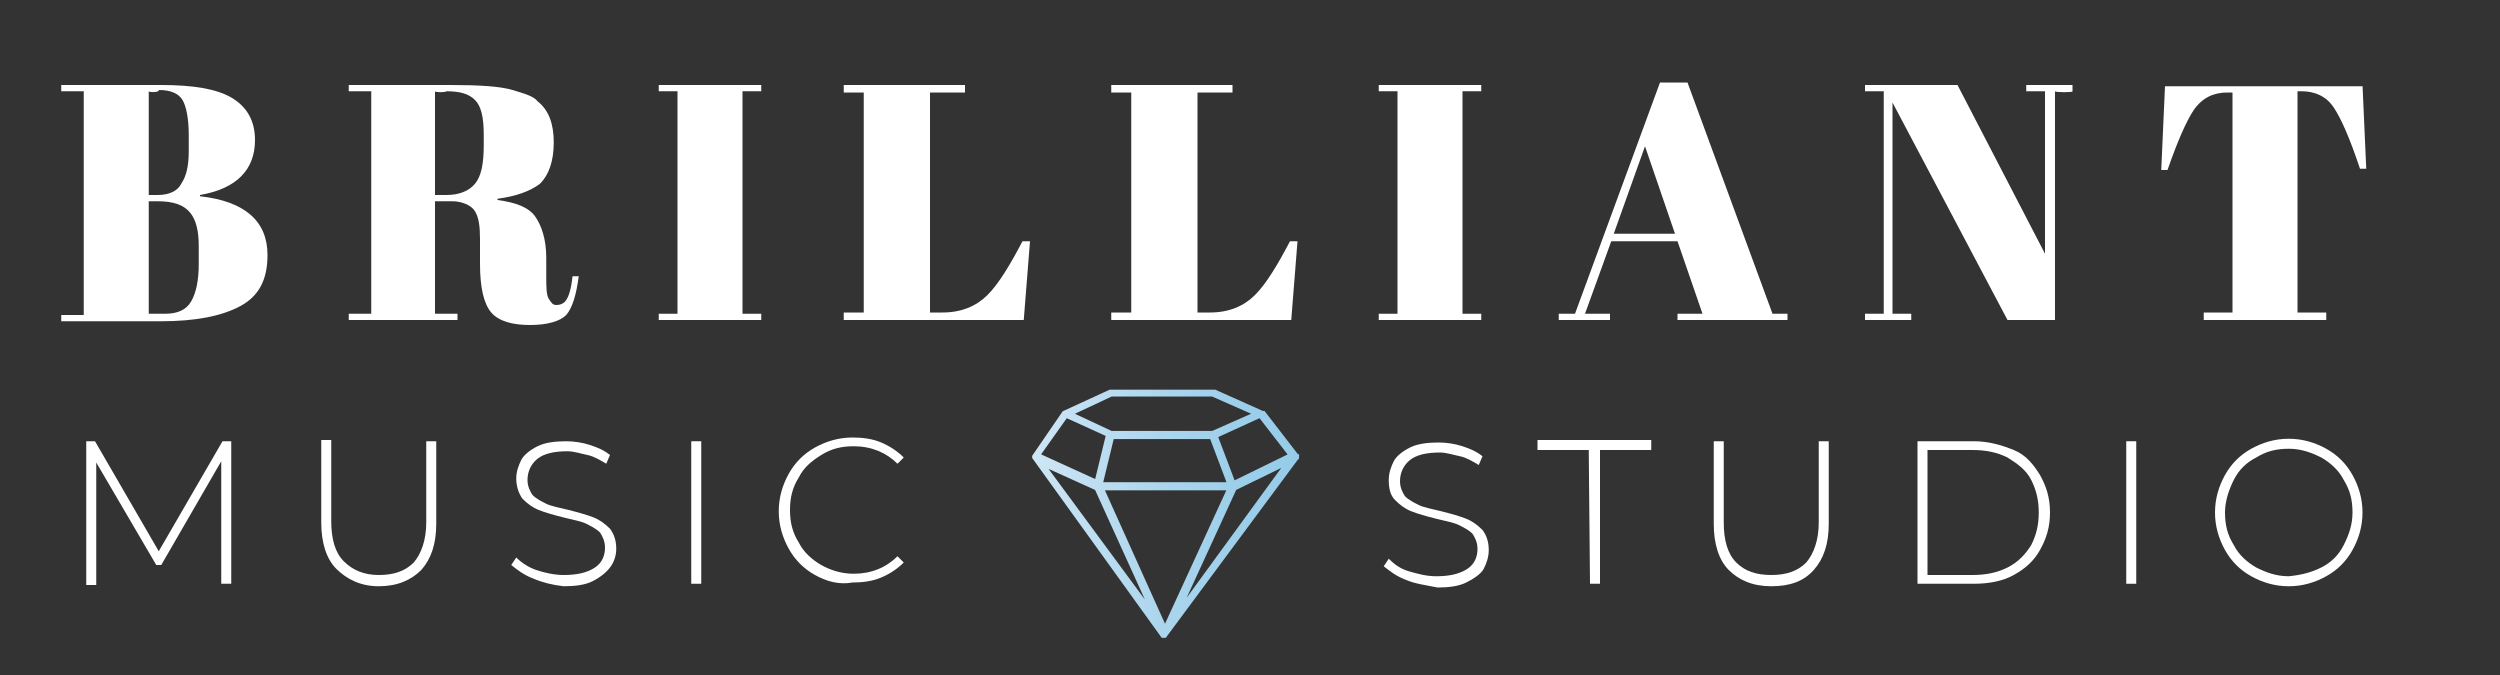 <?xml version="1.0" encoding="UTF-8"?> <!-- Generator: Adobe Illustrator 24.2.1, SVG Export Plug-In . SVG Version: 6.00 Build 0) --> <svg xmlns="http://www.w3.org/2000/svg" xmlns:xlink="http://www.w3.org/1999/xlink" id="Слой_1" x="0px" y="0px" viewBox="0 0 200 54" style="enable-background:new 0 0 200 54;" xml:space="preserve"><rect x="0" y="0" width="200" height="54" fill="#333333" stroke="none"/> <style type="text/css"> .st0{fill:#FFFFFF;} .st1{fill:url(#SVGID_1_);stroke:url(#SVGID_2_);stroke-width:0.25;stroke-miterlimit:10;} </style> <g> <g> <path class="st0" d="M4.9,6.8h8c2.5,0,4.4,0.3,5.6,1s1.9,1.8,1.9,3.4c0,2.4-1.5,3.9-4.4,4.4v0.1c3.6,0.4,5.4,2,5.4,4.7 c0,2-0.7,3.3-2.2,4.1c-1.5,0.8-3.6,1.2-6.3,1.2H4.9v-0.5h1.8V7.3H4.9V6.8z M11.9,7.3v8.3h0.7c0.9,0,1.6-0.3,1.9-0.9 c0.4-0.6,0.6-1.4,0.6-2.6v-1.3c0-1.3-0.2-2.3-0.5-2.8s-0.9-0.8-1.9-0.8C12.8,7.4,11.9,7.4,11.9,7.3z M11.9,16.1v9h1.3 c1,0,1.7-0.3,2.1-1c0.4-0.7,0.6-1.7,0.6-3v-1.4c0-1.2-0.2-2.1-0.7-2.7c-0.5-0.6-1.3-0.9-2.6-0.9L11.9,16.1L11.9,16.1z"></path> <path class="st0" d="M36.2,16.1h-1.4v9h1.8v0.5h-8.7v-0.5h1.8V7.3h-1.8V6.8H36c2.3,0,4,0.1,5,0.4s1.7,0.5,2,0.9 c0.9,0.7,1.3,1.8,1.3,3.3s-0.4,2.6-1.1,3.3c-0.8,0.6-1.9,1-3.4,1.2v0.1c1.5,0.2,2.5,0.6,3,1.3s0.9,1.8,0.9,3.3V22 c0,0.9,0,1.6,0.2,1.9s0.3,0.5,0.6,0.5s0.6-0.1,0.8-0.4s0.4-0.9,0.5-1.9l0.5,0c-0.2,1.5-0.5,2.5-1,3.1c-0.5,0.5-1.5,0.8-2.9,0.8 s-2.5-0.3-3.1-1c-0.6-0.7-0.9-2-0.9-3.9v-2c0-1-0.1-1.7-0.4-2.2S36.9,16.1,36.2,16.1z M34.8,7.3v8.3h0.9c1,0,1.8-0.3,2.3-0.9 s0.7-1.6,0.7-3.1v-0.8c0-1.4-0.2-2.3-0.7-2.8c-0.5-0.5-1.2-0.7-2.3-0.7C35.7,7.4,34.8,7.4,34.8,7.3z"></path> <path class="st0" d="M52.7,6.8h8.2v0.5h-1.5v17.8h1.5v0.5h-8.2v-0.5h1.5V7.3h-1.5V6.8z"></path> <path class="st0" d="M67.5,6.8h9.7v0.6h-2.8V25h1c1.5,0,2.7-0.5,3.6-1.4c0.9-0.9,1.8-2.4,2.8-4.3h0.6l-0.5,6.3H67.5V25h1.6V7.4 h-1.6V6.8z"></path> <path class="st0" d="M88.9,6.8h9.7v0.6h-2.8V25h1c1.5,0,2.7-0.5,3.6-1.4c0.9-0.9,1.8-2.4,2.8-4.3h0.6l-0.5,6.3H88.9V25h1.6V7.4 h-1.6V6.8z"></path> <path class="st0" d="M110.3,6.8h8.2v0.5H117v17.8h1.5v0.5h-8.2v-0.5h1.5V7.3h-1.5V6.8z"></path> <path class="st0" d="M136.2,25.1l-2-5.8h-5.3l-2.1,5.8h2v0.5h-4.1v-0.5h1.3l6.8-18.5h2.2l6.8,18.5h1.2v0.5h-8.8v-0.5 C134.3,25.1,136.2,25.1,136.2,25.1z M131.6,11.7l-2.5,7h4.9L131.6,11.7z"></path> <path class="st0" d="M164.4,7.3v18.3h-3.8l-9.2-17.4v16.9h1.5v0.5h-3.7v-0.5h1.5V7.3h-1.5V6.8h7.4l7,13.5v-13h-1.5V6.8h3.7v0.5 C165.9,7.4,164.4,7.4,164.4,7.3z"></path> <path class="st0" d="M189,6.8l0.3,6.7h-0.5c-0.8-2.4-1.5-4-2.1-4.9c-0.6-0.9-1.5-1.3-2.6-1.3h-0.3v17.7h2.3v0.6h-9.8v-0.6h2.3V7.4 h-0.4c-1.1,0-2,0.4-2.7,1.4c-0.6,0.9-1.3,2.5-2.1,4.8h-0.5l0.3-6.7H189z"></path> </g> <linearGradient id="SVGID_1_" gradientUnits="userSpaceOnUse" x1="82.6" y1="41.07" x2="103.77" y2="41.07"> <stop offset="0" style="stop-color:#CFE6F5"></stop> <stop offset="0.5" style="stop-color:#ABD5ED"></stop> <stop offset="0.765" style="stop-color:#9DCFEA"></stop> <stop offset="1" style="stop-color:#96CCE9"></stop> </linearGradient> <linearGradient id="SVGID_2_" gradientUnits="userSpaceOnUse" x1="82.475" y1="41.07" x2="103.895" y2="41.07"> <stop offset="0" style="stop-color:#CFE6F5"></stop> <stop offset="0.5" style="stop-color:#ABD5ED"></stop> <stop offset="0.765" style="stop-color:#9DCFEA"></stop> <stop offset="1" style="stop-color:#96CCE9"></stop> </linearGradient> <path class="st1" d="M103.8,36.6C103.8,36.6,103.8,36.6,103.8,36.6C103.8,36.6,103.8,36.6,103.8,36.6L103.8,36.6c0-0.1,0-0.1,0-0.1 v0c0,0,0,0,0,0c0,0,0,0,0,0l0,0l-2.7-3.5c0,0,0,0,0,0l0,0c0,0,0,0-0.1,0c0,0,0,0,0,0l-3.8-1.7c0,0-0.1,0-0.1,0h-8.2 c0,0-0.1,0-0.1,0l-3.7,1.7c0,0,0,0,0,0c0,0,0,0,0,0c0,0,0,0,0,0c0,0,0,0,0,0l-2.4,3.5c0,0,0,0,0,0c0,0,0,0,0,0c0,0,0,0,0,0v0 c0,0,0,0,0,0.1v0c0,0,0,0,0,0v0c0,0,0,0,0,0c0,0,0,0,0,0L93,50.9c0,0,0,0,0,0c0,0,0,0,0,0c0,0,0,0,0,0s0,0,0,0c0,0,0,0,0,0 c0,0,0,0,0,0c0,0,0,0,0.1,0l0,0l0,0c0,0,0,0,0.1,0c0,0,0,0,0,0c0,0,0,0,0,0c0,0,0,0,0,0c0,0,0,0,0,0c0,0,0,0,0,0c0,0,0,0,0,0 L103.8,36.6C103.7,36.7,103.7,36.7,103.8,36.6C103.8,36.7,103.8,36.6,103.8,36.6z M85.3,33.3l3.3,1.5l-0.9,3.7l-4.6-2.1L85.3,33.3z M100.8,33.3l2.4,3.1l-4.5,2.2l-1.4-3.7L100.8,33.3z M96.9,35l1.4,3.7H88.1l0.9-3.7H96.9z M98.3,39.1l-5.1,11.1l-5-11.1H98.3z M87.7,39.1l4.5,9.9l-8.7-11.8L87.7,39.1z M98.8,39.1l4.1-2l-8.6,11.8L98.8,39.1z M88.9,31.6H97l3.4,1.5L97,34.6h-8.1l-3.2-1.5 L88.9,31.6z"></path> <g> <path class="st0" d="M112.5,46.4c-0.8-0.3-1.3-0.7-1.8-1.1l0.4-0.6c0.4,0.4,0.9,0.8,1.6,1s1.4,0.4,2.2,0.4c1.1,0,1.9-0.2,2.5-0.6 s0.8-1,0.8-1.6c0-0.5-0.2-0.9-0.4-1.2c-0.3-0.3-0.7-0.5-1.1-0.7c-0.4-0.2-1-0.3-1.8-0.5c-0.8-0.2-1.5-0.4-2-0.6s-0.9-0.5-1.3-0.9 s-0.5-1-0.5-1.6c0-0.6,0.2-1.1,0.4-1.5s0.7-0.8,1.3-1.1c0.6-0.3,1.4-0.4,2.3-0.4c0.6,0,1.3,0.1,1.9,0.3s1.1,0.4,1.6,0.8l-0.3,0.7 c-0.5-0.3-1-0.6-1.5-0.7s-1.1-0.3-1.6-0.3c-1.1,0-1.9,0.2-2.4,0.6s-0.8,1-0.8,1.7c0,0.5,0.2,0.9,0.4,1.2c0.3,0.3,0.7,0.5,1.1,0.7 c0.4,0.2,1,0.3,1.8,0.5c0.8,0.2,1.5,0.4,2,0.6s0.9,0.5,1.3,0.9c0.3,0.4,0.5,0.9,0.5,1.6c0,0.6-0.2,1.1-0.4,1.5s-0.8,0.8-1.4,1.1 c-0.6,0.3-1.4,0.4-2.3,0.4C114,46.8,113.2,46.7,112.5,46.4z"></path> <path class="st0" d="M127.1,36H123v-0.8h9.1V36h-4.1v10.7h-0.8L127.1,36L127.1,36z"></path> <path class="st0" d="M138.3,45.6c-0.8-0.8-1.2-2.1-1.2-3.7v-6.6h0.8v6.5c0,1.4,0.3,2.5,1,3.2s1.6,1,2.8,1c1.2,0,2.1-0.3,2.8-1 c0.6-0.7,1-1.8,1-3.2v-6.5h0.8v6.6c0,1.6-0.4,2.8-1.2,3.7s-1.9,1.3-3.4,1.3S139.1,46.4,138.3,45.6z"></path> <path class="st0" d="M153.4,35.3h4.5c1.2,0,2.2,0.3,3.2,0.7s1.6,1.2,2.1,2c0.5,0.9,0.8,1.8,0.8,3s-0.3,2.1-0.8,3 c-0.5,0.9-1.2,1.5-2.1,2s-2,0.7-3.2,0.7h-4.5V35.3z M157.8,46c1.1,0,2-0.2,2.8-0.6c0.8-0.4,1.4-1,1.9-1.8c0.4-0.8,0.6-1.6,0.6-2.6 s-0.2-1.8-0.6-2.6c-0.4-0.8-1.1-1.3-1.9-1.8c-0.8-0.4-1.7-0.6-2.8-0.6h-3.6V46H157.8z"></path> <path class="st0" d="M170.1,35.3h0.8v11.4h-0.8V35.3z"></path> <path class="st0" d="M180.1,46.1c-0.9-0.5-1.6-1.2-2.1-2.1c-0.5-0.9-0.8-1.9-0.8-3s0.3-2.1,0.8-3s1.2-1.6,2.1-2.1s1.9-0.8,3-0.8 s2.1,0.3,3,0.8c0.9,0.5,1.6,1.2,2.1,2.1s0.8,1.9,0.8,3s-0.3,2.1-0.8,3s-1.2,1.6-2.1,2.1c-0.9,0.5-1.9,0.8-3,0.8 S181,46.6,180.1,46.1z M185.7,45.4c0.8-0.4,1.4-1,1.8-1.8s0.7-1.6,0.7-2.6c0-1-0.2-1.8-0.7-2.6c-0.4-0.8-1.1-1.4-1.8-1.8 c-0.8-0.4-1.6-0.7-2.6-0.7s-1.8,0.2-2.6,0.7c-0.8,0.4-1.4,1-1.8,1.8S178,40.1,178,41c0,1,0.2,1.8,0.7,2.6c0.4,0.8,1.1,1.4,1.8,1.8 c0.8,0.4,1.6,0.7,2.6,0.7C184.1,46,184.9,45.8,185.7,45.4z"></path> </g> <g> <path class="st0" d="M17.7,46.7l0-9.8l-4.8,8.3h-0.4l-4.8-8.2v9.8H6.9V35.3h0.7l5.1,8.8l5.1-8.8h0.7l0,11.4H17.7z"></path> <path class="st0" d="M26.9,45.5c-0.8-0.8-1.2-2.1-1.2-3.7v-6.6h0.8v6.5c0,1.4,0.3,2.5,1,3.2s1.6,1.1,2.8,1.1c1.2,0,2.1-0.3,2.8-1 c0.6-0.7,1-1.8,1-3.2v-6.5h0.8v6.6c0,1.6-0.4,2.8-1.2,3.7c-0.8,0.8-1.9,1.3-3.4,1.3S27.7,46.3,26.9,45.5z"></path> <path class="st0" d="M42.7,46.3c-0.8-0.3-1.3-0.7-1.8-1.1l0.4-0.6c0.4,0.4,1,0.8,1.6,1s1.4,0.4,2.2,0.4c1.1,0,1.9-0.2,2.5-0.6 s0.8-1,0.8-1.6c0-0.5-0.2-0.9-0.4-1.2c-0.3-0.3-0.7-0.5-1.1-0.7c-0.4-0.2-1-0.3-1.8-0.5c-0.8-0.2-1.5-0.4-2-0.6s-0.9-0.5-1.3-0.9 c-0.3-0.4-0.5-1-0.5-1.6c0-0.6,0.2-1.1,0.4-1.5s0.7-0.8,1.3-1.1c0.6-0.3,1.4-0.4,2.3-0.4c0.6,0,1.3,0.1,1.9,0.3s1.1,0.4,1.6,0.8 l-0.3,0.7c-0.5-0.3-1-0.6-1.5-0.7s-1.1-0.3-1.6-0.3c-1.1,0-1.9,0.2-2.4,0.6s-0.8,1-0.8,1.7c0,0.5,0.2,0.9,0.4,1.2 c0.3,0.3,0.7,0.5,1.1,0.7s1,0.3,1.8,0.5c0.8,0.2,1.5,0.4,2,0.6s0.9,0.5,1.3,0.9c0.3,0.4,0.5,0.9,0.5,1.6c0,0.6-0.2,1.1-0.5,1.5 s-0.8,0.8-1.4,1.1c-0.6,0.3-1.4,0.4-2.3,0.4C44.2,46.8,43.4,46.6,42.7,46.3z"></path> <path class="st0" d="M55.3,35.3h0.8v11.4h-0.8V35.3z"></path> <path class="st0" d="M65.2,46c-0.9-0.5-1.6-1.2-2.1-2.1c-0.5-0.9-0.8-1.9-0.8-3s0.3-2.1,0.8-3s1.2-1.6,2.1-2.1 c0.9-0.5,1.9-0.8,3-0.8c0.8,0,1.6,0.1,2.3,0.4s1.3,0.7,1.8,1.2l-0.5,0.5c-0.9-0.9-2.1-1.4-3.5-1.4c-1,0-1.8,0.2-2.6,0.7 s-1.4,1-1.8,1.8c-0.5,0.8-0.7,1.6-0.7,2.6c0,1,0.2,1.8,0.7,2.6c0.4,0.8,1.1,1.4,1.8,1.8s1.6,0.7,2.6,0.7c1.4,0,2.6-0.5,3.5-1.4 l0.5,0.5c-0.5,0.5-1.1,0.9-1.8,1.2c-0.7,0.3-1.5,0.4-2.3,0.4C67.1,46.8,66.1,46.5,65.2,46z"></path> </g> </g> </svg> 